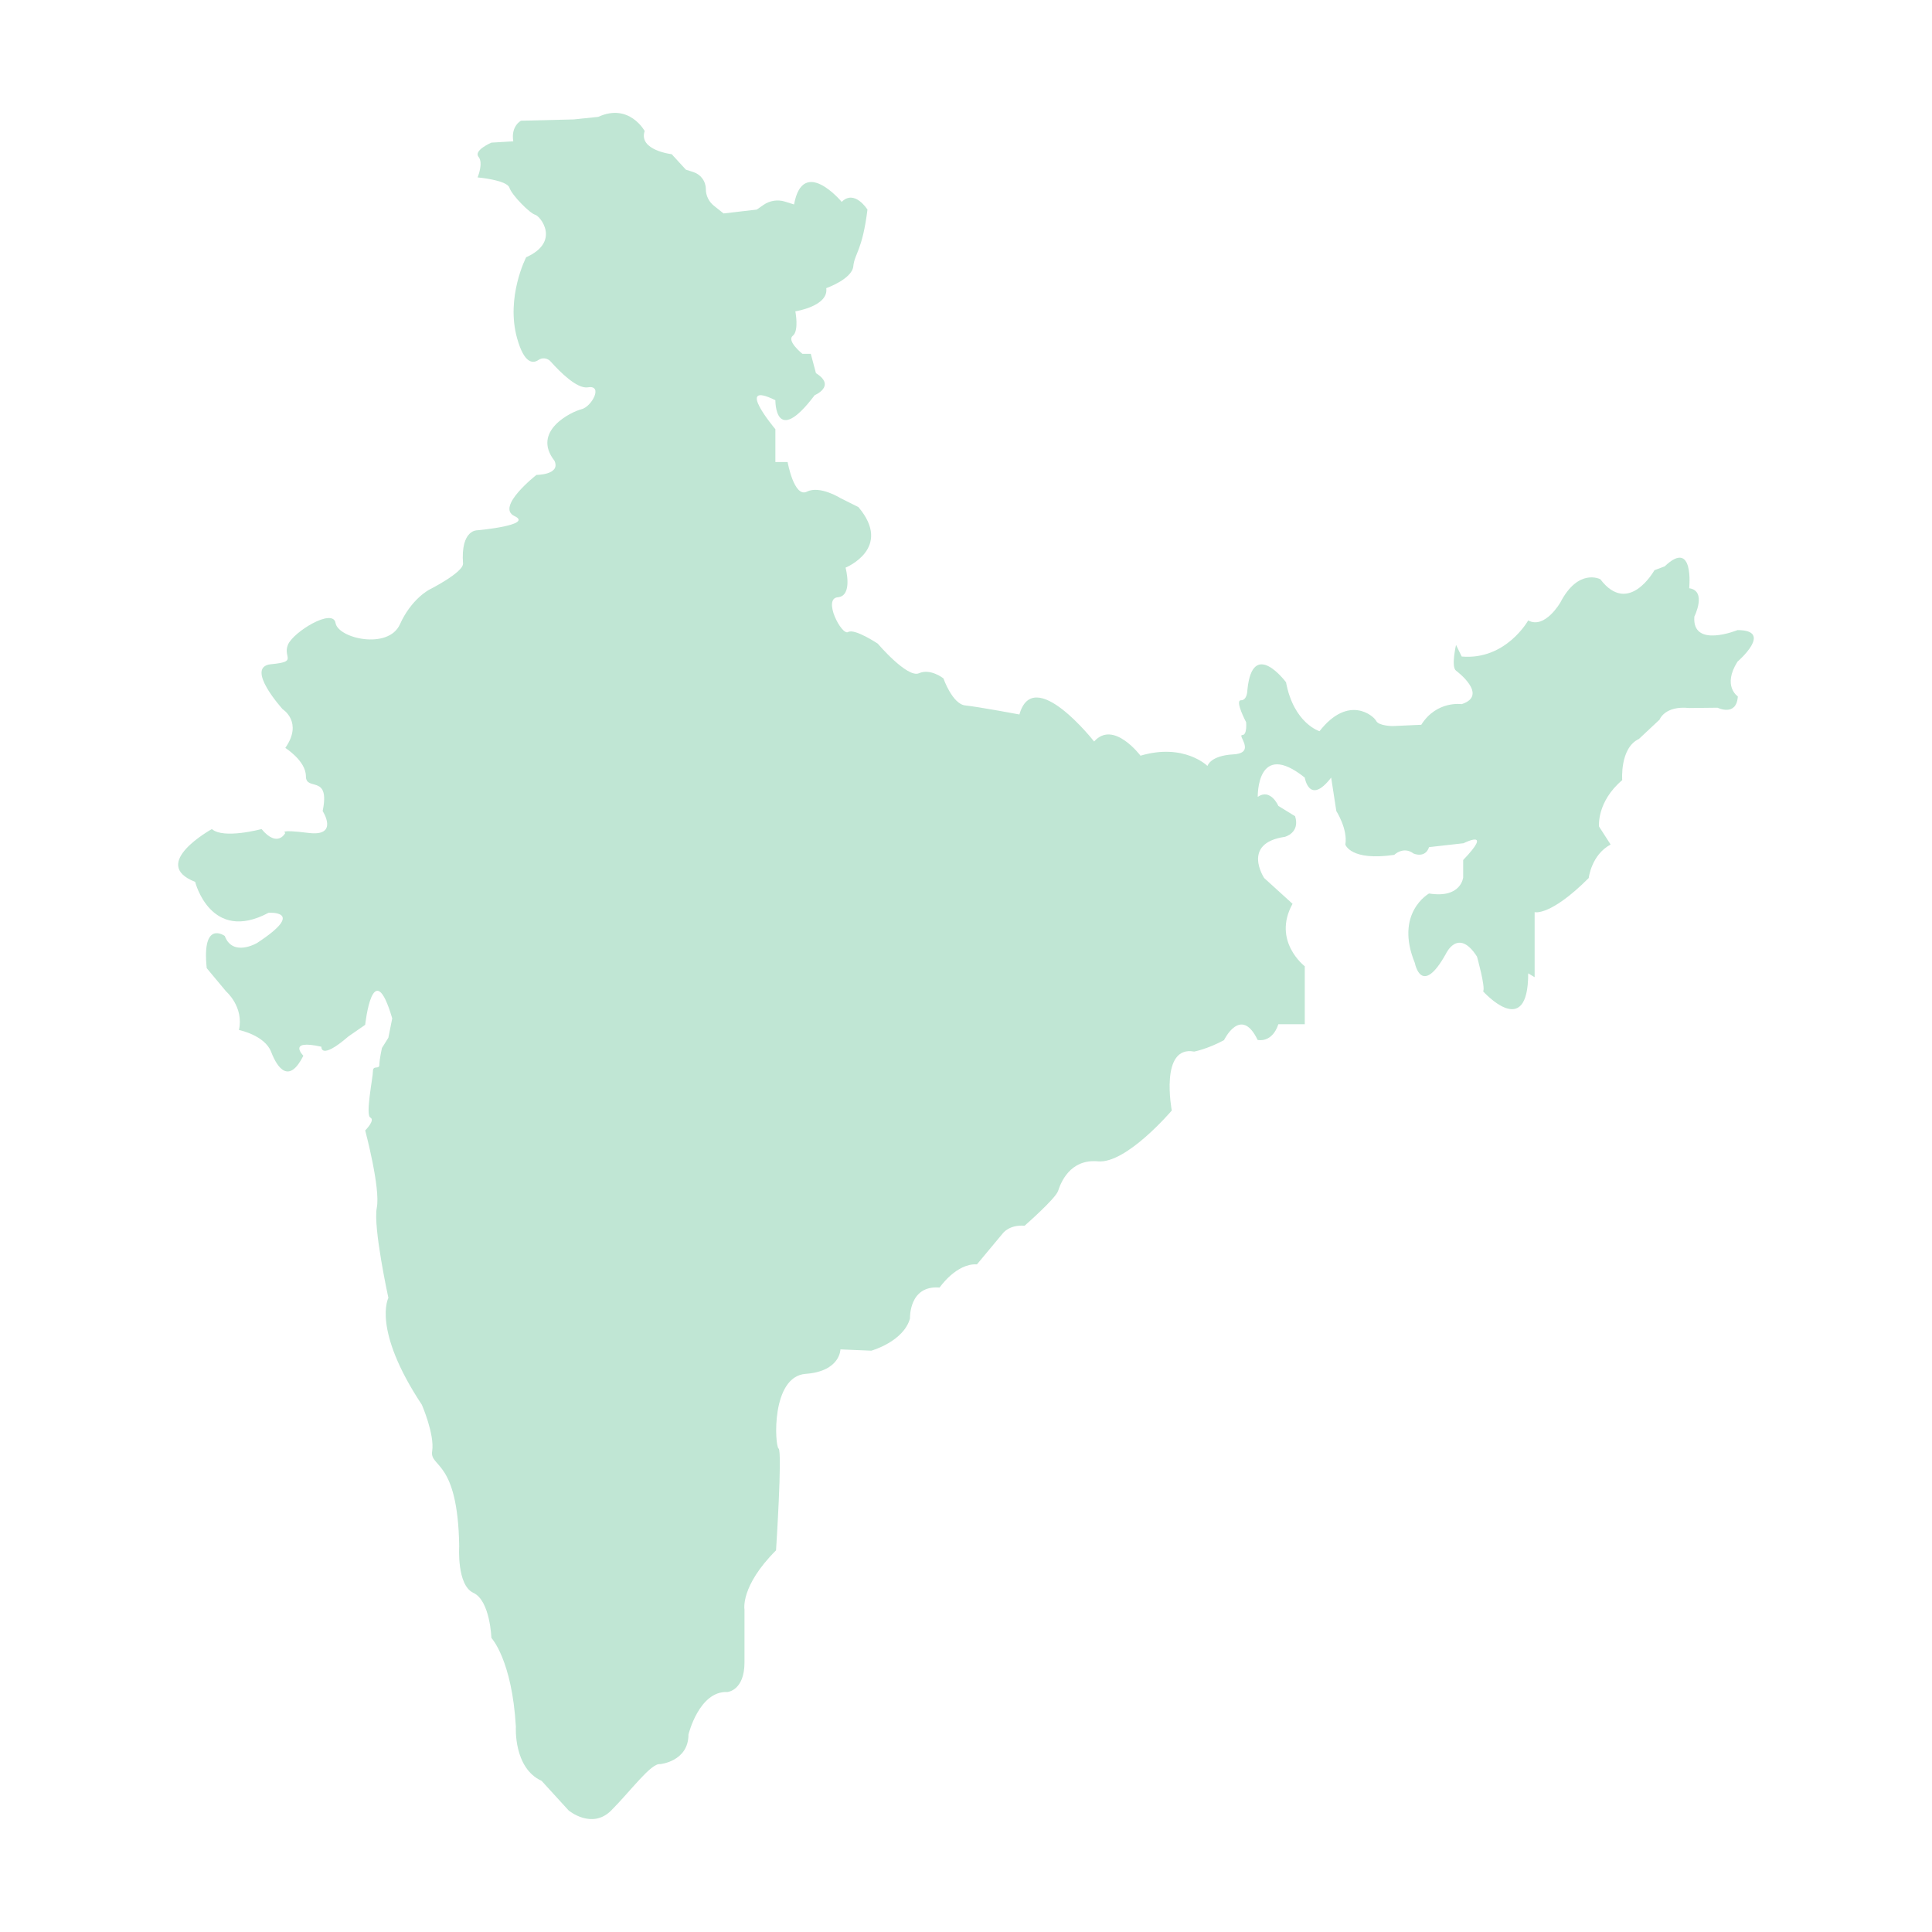 <?xml version="1.0" encoding="utf-8"?>
<!-- Generator: Adobe Illustrator 26.0.2, SVG Export Plug-In . SVG Version: 6.00 Build 0)  -->
<svg version="1.1" id="_x2014_ÎÓÈ_x5F_1" xmlns="http://www.w3.org/2000/svg" xmlns:xlink="http://www.w3.org/1999/xlink"
	 x="0px" y="0px" viewBox="0 0 1000 1000" style="enable-background:new 0 0 1000 1000;" xml:space="preserve">
<style type="text/css">
	.st0{opacity:0.3;fill:#2CAC70;}
</style>
<path class="st0" d="M606.51,574.8c0,0-6.42-33.83,11.58-30.5c0,0,6.79-1.25,15.46-5.92c0,0,8.73-18.12,17.4-0.12
	c0,0,7.4,1.88,10.73-8.12h13.67v-30c0,0-17-13-6.33-32.33l-14.67-13.33c0,0-12-18,10.67-21.33c0,0,8-2,5.33-10.67l-8.67-5.33
	c0,0-4-9.33-10.67-4.67c0,0-0.67-30,24.33-10c0,0,2.33,14.67,13.67,0l2.67,17.33c0,0,6,9.33,4.67,17.33c0,0,2.67,8.67,25.33,5.33
	c0,0,4.67-4.67,10-0.67c0,0,6,2.67,8-3.33l17.83-2c0,0,15.83-8-0.17,8.67v9c0,0-1,11-17.67,8.33c0,0-18,10-7.33,36
	c0,0,3.33,18,16-4.67c0,0,6.31-14,16.15,1.33c0,0,4.51,16,3.18,18c0,0,23.33,26,23.33-9.33l3.33,2v-33.67c0,0,8,2.33,28-17.67
	c0,0,1.33-12,11.33-17.33l-6-9.33c0,0-1.33-12.67,12-24c0,0-1.33-16.67,8.67-21.33l10.67-10c0,0,2.67-7.33,15.33-6l14.67-0.16
	c0,0,9.83,4.83,10.5-5.84c0,0-8.17-5.33-0.17-18c0,0,19-16.33,0-16.33c0,0-23.67,9.67-22.33-7c0,0,6.67-13.33-2.67-14.67
	c0,0,2.67-26-12.67-11.33l-5.33,2c0,0-13.33,24-28,4.67c0,0-11.33-6-20.67,12c0,0-8,14-16.67,9.33c0,0-11.5,20.67-34.42,18.67
	l-2.92-6c0,0-2.67,11.33,0,13.33c0,0,17.17,12.67,2.92,17.33c0,0-12.92-2-20.92,10.67l-14.67,0.67c0,0-7.33,0-8.67-2.67
	c-1.33-2.67-14.37-13.81-29.33,5.33c0,0-13.33-4-17.33-25.33c0,0-17.33-23.33-20,4c0,0,0,5.33-3.33,5.33s2.67,11.33,2.67,11.33
	s0.67,6.67-2,6.67c-2.67,0,7.33,9.33-4.67,10s-13.33,6-13.33,6s-12-12-34.67-5.33c0,0-14-18.67-24-7.33c0,0-31.33-40-38.67-14
	c0,0-21.33-4-28-4.67c-6.67-0.67-11.33-14-11.33-14s-6.67-5.33-12.67-2.67s-21.33-15.33-21.33-15.33s-12-8-15.33-6
	c-3.33,2-13.33-17.33-5.33-18c8-0.67,4-15.33,4-15.33s24.67-10,6.67-31.33l-9.33-4.67c0,0-10.67-6.67-17.33-3.33
	c-6.67,3.33-10-15.33-10-15.33h-6.33v-17c0,0-21.67-25.67,0-15c0,0-0.33,24.81,20.33-2.59c0,0,11.33-4.74,0.67-11.41l-2.67-10h-4.33
	c0,0-8.33-6.67-5-9.33c3.33-2.67,1.33-12.67,1.33-12.67s17.33-2.67,16-12c0,0,13.33-4.67,14-11.33c0.67-6.67,4.67-8,7.33-29.33
	c0,0-6.67-10.67-13.33-4c0,0-20-24-24.67,1.33l-4.73-1.48c-3.74-1.17-7.82-0.54-11.04,1.69l-3.52,2.45l-17.2,2l-5.03-4.03
	c-2.61-2.09-4.14-5.26-4.14-8.6l0,0c0-4-2.58-7.54-6.38-8.76l-3.95-1.28l-7.33-8c0,0-17.33-2-14-12c0,0-8-14.67-24-7.33l-12.67,1.33
	l-27.33,0.67c0,0-5.33,2.67-4,10.67l-11.33,0.67c0,0-9.33,4-6.67,7.33c2.67,3.33-0.48,10.67-0.48,10.67s15.15,1.33,16.48,5.33
	c1.33,4,10.67,13.33,13.33,14c2.67,0.67,13.33,14-4.67,22c0,0-10.67,20.67-4.67,42c3.72,13.22,8.21,13.13,11.08,11.14
	c1.98-1.37,4.68-0.97,6.28,0.83c4.81,5.4,13.69,14.29,19.3,13.36c8-1.33,2,10-3.33,11.33c-5.33,1.33-26,11.33-14,26.67
	c3.33,7.33-9.33,7.33-9.33,7.33s-21.33,16.67-11.33,21.33c10,4.67-19.15,7.33-19.15,7.33s-8.85-0.67-7.52,17.33
	c-0.14,4.67-17.33,13.33-17.33,13.33s-9.33,4.67-15.33,18c-6,13.33-32,7.33-33.33-0.67c-1.33-8-22,4.67-24.67,11.33
	c-2.67,6.67,5.33,8.67-8.67,10c-14,1.33,6,23.33,6,23.33s10.67,6.67,1.33,20c0,0,10.67,6.67,10.67,14.67s12.67-1.33,8.67,18
	c0,0,8.67,13.33-7.33,11.33s-12,0-12,0s-3.95,8-12.31-2c0,0-19.69,5.33-25.69,0c0,0-32.67,18-8.67,27.33c0,0,8,32,38,16
	c0,0,20-1.33-6,15.67c0,0-12.54,7.37-16.67-3.67c0,0-12-8.67-9.33,16.67l10,12c0,0,9.33,8,6.67,20c0,0,13.33,2.67,16.67,11.33
	c3.33,8.67,9.33,16.67,16.67,2c0,0-8.67-8.67,9.33-4.67c0,0-0.67,7.33,14-5.33l8.67-6c0,0,4-37.33,14-3.33l-2,10l-3.33,5.33
	c0,0-1.33,6-1.33,8.67c0,2.67-3.33,0-3.33,3.33c0,3.33-4,22.67-1.33,24c2.67,1.33-2.67,6.67-2.67,6.67s8,30,6,40s6,46.67,6,46.67
	s-8.67,16,17.33,55.33c0,0,6.67,15.33,5.33,24c-1.33,8.67,13.33,4,14,49.33c0,0-1.33,20,7.33,24c8.67,4,9.33,23.33,9.33,23.33
	s10.67,11.33,12.67,46c0,0-1.33,21.33,13.33,28l14,15.33c0,0,12,10,22,0s20.67-24.67,25.33-24c0,0,14.67-1.33,14.67-15.33
	c0,0,5.5-22.67,20.17-22c0,0,8.83-0.67,8.83-15.33v-27.33c0,0-2.33-12,16.33-30.67c0,0,3.33-51.33,1.33-52.67
	c-2-1.33-4-37.33,14-38.67c18-1.33,18-12.67,18-12.67l16,0.67c0,0,16.67-4.67,20-16.67c0,0-0.67-17.33,15.33-16
	c0,0,8.67-12.67,19.33-12l13.33-16c0,0,3.33-4.67,11.33-4c0,0,16-14,17.33-18c1.33-4,6-16.67,20.67-15.33
	C583.01,602.47,606.51,574.8,606.51,574.8z"/>
</svg>
